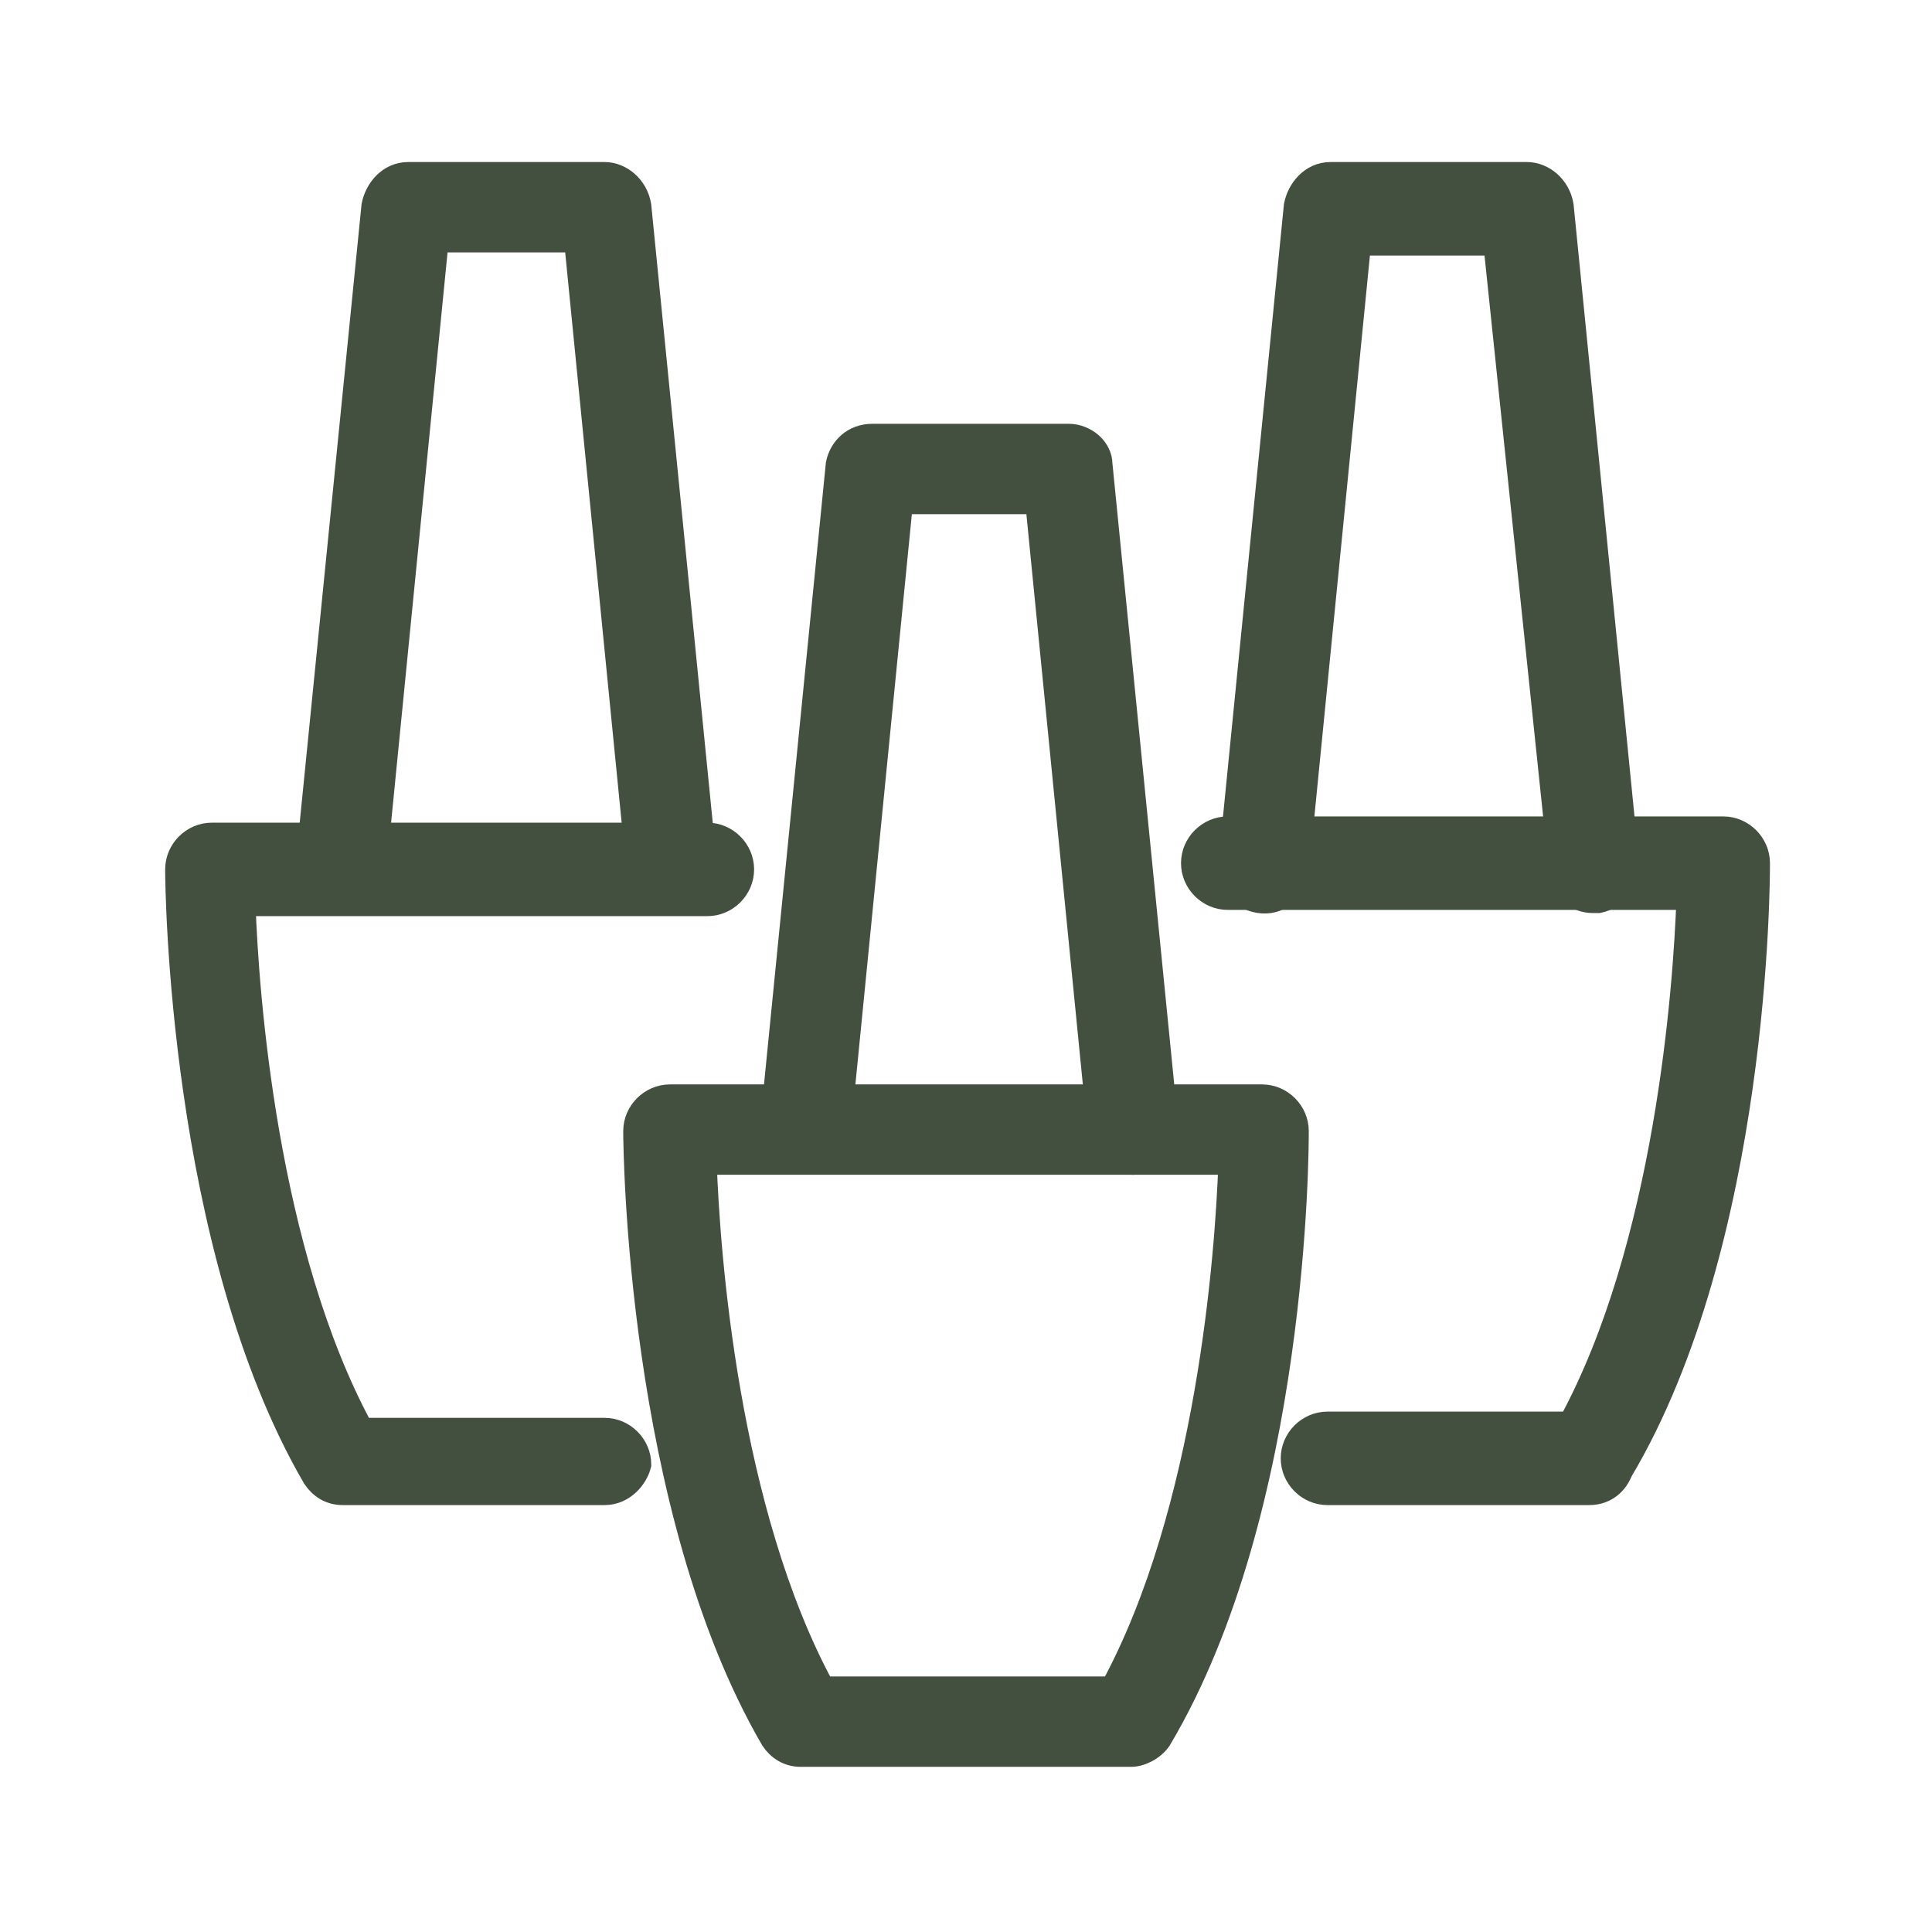 <?xml version="1.0" encoding="utf-8"?>
<!-- Generator: Adobe Illustrator 27.7.0, SVG Export Plug-In . SVG Version: 6.00 Build 0)  -->
<svg version="1.1" id="Layer_1" xmlns="http://www.w3.org/2000/svg" xmlns:xlink="http://www.w3.org/1999/xlink" x="0px" y="0px"
	 viewBox="0 0 62 62" style="enable-background:new 0 0 62 62;" xml:space="preserve">
<style type="text/css">
	.st0{fill:#434F3F;}
	.st1{fill:none;stroke:#434F3F;stroke-width:0.8;stroke-miterlimit:10;}
</style>
<g>
	<g>
		<path class="st0" d="M36.3,37.3c-0.5,0-1-0.4-1-1l-2-20.2h-4.4l-2,20.2c-0.1,0.6-0.6,1-1.2,0.9c-0.6-0.1-1-0.6-0.9-1.2l2.1-21.1
			c0.1-0.5,0.5-0.9,1.1-0.9h6.3c0.5,0,1,0.4,1,0.9l2.1,21.1c0.1,0.6-0.4,1.1-0.9,1.2C36.3,37.3,36.3,37.3,36.3,37.3"/>
		<path class="st1" d="M36.3,37.3c-0.5,0-1-0.4-1-1l-2-20.2h-4.4l-2,20.2c-0.1,0.6-0.6,1-1.2,0.9c-0.6-0.1-1-0.6-0.9-1.2l2.1-21.1
			c0.1-0.5,0.5-0.9,1.1-0.9h6.3c0.5,0,1,0.4,1,0.9l2.1,21.1c0.1,0.6-0.4,1.1-0.9,1.2C36.3,37.3,36.3,37.3,36.3,37.3z"/>
		<path class="st0" d="M26.4,54.2h9.3c3.1-5.7,3.7-14,3.8-16.9H22.6C22.7,40.2,23.3,48.5,26.4,54.2 M36.3,56.3H25.7
			c-0.4,0-0.7-0.2-0.9-0.5c-4.3-7.4-4.4-19-4.4-19.5c0-0.6,0.5-1.1,1.1-1.1h19c0.6,0,1.1,0.5,1.1,1.1c0,0.5,0,12.1-4.4,19.5
			C37,56.1,36.6,56.3,36.3,56.3"/>
		<path class="st1" d="M26.4,54.2h9.3c3.1-5.7,3.7-14,3.8-16.9H22.6C22.7,40.2,23.3,48.5,26.4,54.2z M36.3,56.3H25.7
			c-0.4,0-0.7-0.2-0.9-0.5c-4.3-7.4-4.4-19-4.4-19.5c0-0.6,0.5-1.1,1.1-1.1h19c0.6,0,1.1,0.5,1.1,1.1c0,0.5,0,12.1-4.4,19.5
			C37,56.1,36.6,56.3,36.3,56.3z"/>
		<path class="st0" d="M51.1,28.9c-0.5,0-1-0.4-1-1L48,7.8h-4.4l-2,20.2c-0.1,0.6-0.6,1-1.2,0.9c-0.6-0.1-1-0.6-0.9-1.2l2.1-21.1
			c0.1-0.5,0.5-1,1.1-1h6.3c0.5,0,1,0.4,1.1,1l2.1,21.1c0.1,0.6-0.4,1.1-0.9,1.2C51.1,28.9,51.1,28.9,51.1,28.9"/>
		<path class="st1" d="M51.1,28.9c-0.5,0-1-0.4-1-1L48,7.8h-4.4l-2,20.2c-0.1,0.6-0.6,1-1.2,0.9c-0.6-0.1-1-0.6-0.9-1.2l2.1-21.1
			c0.1-0.5,0.5-1,1.1-1h6.3c0.5,0,1,0.4,1.1,1l2.1,21.1c0.1,0.6-0.4,1.1-0.9,1.2C51.1,28.9,51.1,28.9,51.1,28.9z"/>
		<path class="st0" d="M21.5,28.9c-0.5,0-1-0.4-1-1l-2-20.2H14l-2,20.2c-0.1,0.6-0.6,1-1.2,0.9c-0.6-0.1-1-0.6-0.9-1.2L12,6.6
			c0.1-0.5,0.5-1,1.1-1h6.3c0.5,0,1,0.4,1.1,1l2.1,21.1c0.1,0.6-0.4,1.1-0.9,1.2C21.6,28.9,21.5,28.9,21.5,28.9"/>
		<path class="st1" d="M21.5,28.9c-0.5,0-1-0.4-1-1l-2-20.2H14l-2,20.2c-0.1,0.6-0.6,1-1.2,0.9c-0.6-0.1-1-0.6-0.9-1.2L12,6.6
			c0.1-0.5,0.5-1,1.1-1h6.3c0.5,0,1,0.4,1.1,1l2.1,21.1c0.1,0.6-0.4,1.1-0.9,1.2C21.6,28.9,21.5,28.9,21.5,28.9z"/>
		<path class="st0" d="M51,47.9h-8.4c-0.6,0-1.1-0.5-1.1-1.1c0-0.6,0.5-1.1,1.1-1.1h7.8c3.1-5.7,3.7-14,3.8-16.9H39.4
			c-0.6,0-1.1-0.5-1.1-1.1s0.5-1.1,1.1-1.1h15.9c0.6,0,1.1,0.5,1.1,1.1c0,0.5,0,12.1-4.4,19.5C51.8,47.7,51.4,47.9,51,47.9"/>
		<path class="st1" d="M51,47.9h-8.4c-0.6,0-1.1-0.5-1.1-1.1c0-0.6,0.5-1.1,1.1-1.1h7.8c3.1-5.7,3.7-14,3.8-16.9H39.4
			c-0.6,0-1.1-0.5-1.1-1.1s0.5-1.1,1.1-1.1h15.9c0.6,0,1.1,0.5,1.1,1.1c0,0.5,0,12.1-4.4,19.5C51.8,47.7,51.4,47.9,51,47.9z"/>
		<path class="st0" d="M19.4,47.9H11c-0.4,0-0.7-0.2-0.9-0.5c-4.3-7.4-4.4-19-4.4-19.5c0-0.6,0.5-1.1,1.1-1.1h15.9
			c0.6,0,1.1,0.5,1.1,1.1s-0.5,1.1-1.1,1.1H7.8c0.1,2.9,0.7,11.2,3.8,16.9h7.8c0.6,0,1.1,0.5,1.1,1.1C20.4,47.4,20,47.9,19.4,47.9"
			/>
		<path class="st1" d="M19.4,47.9H11c-0.4,0-0.7-0.2-0.9-0.5c-4.3-7.4-4.4-19-4.4-19.5c0-0.6,0.5-1.1,1.1-1.1h15.9
			c0.6,0,1.1,0.5,1.1,1.1s-0.5,1.1-1.1,1.1H7.8c0.1,2.9,0.7,11.2,3.8,16.9h7.8c0.6,0,1.1,0.5,1.1,1.1C20.4,47.4,20,47.9,19.4,47.9z"
			/>
	</g>
</g>
</svg>
